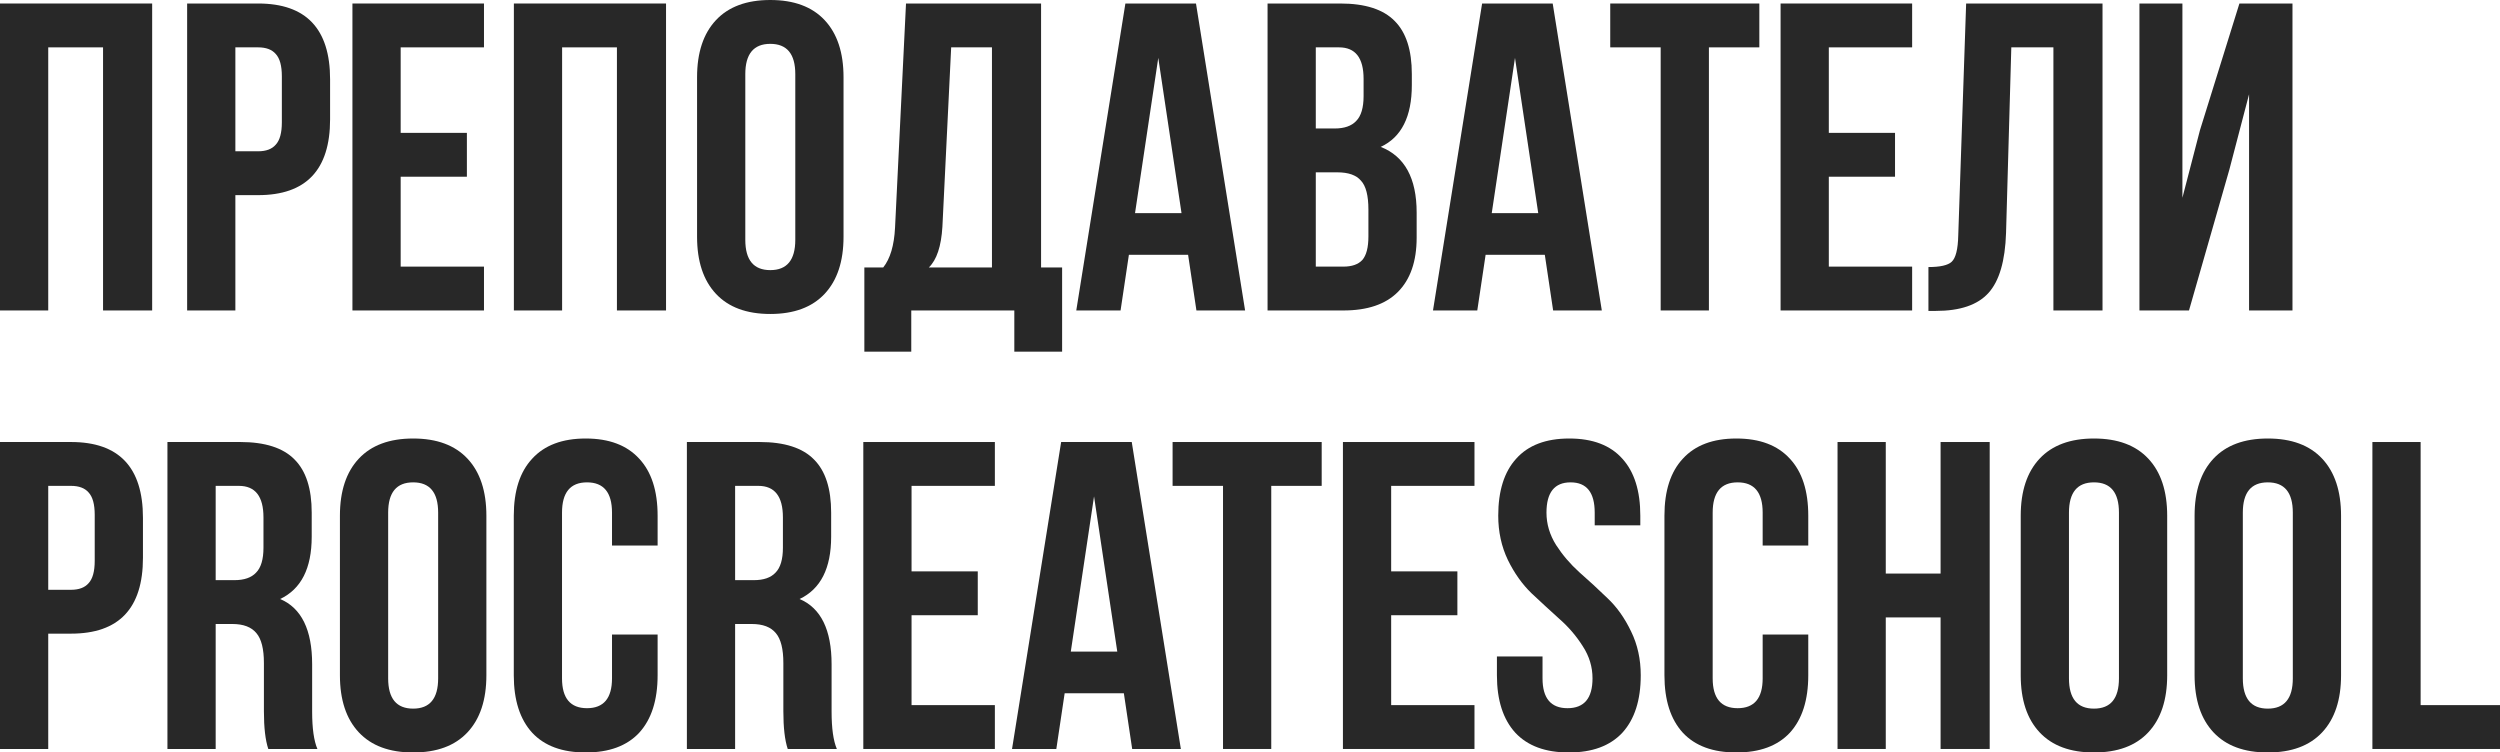 <?xml version="1.0" encoding="UTF-8"?> <svg xmlns="http://www.w3.org/2000/svg" viewBox="0 0 627.127 188.76" fill="none"> <path d="M595.118 187.88V110.88H607.216V176.88H627.127V187.88H595.118Z" fill="#282828"></path> <path d="M562.615 128.59V170.17C562.615 175.23 564.704 177.76 568.884 177.76C573.065 177.76 575.155 175.23 575.155 170.17V128.59C575.155 123.53 573.065 121 568.884 121C564.704 121 562.615 123.53 562.615 128.59ZM550.515 169.4V129.36C550.515 123.2 552.092 118.433 555.244 115.06C558.398 111.687 562.945 110 568.884 110C574.825 110 579.372 111.687 582.523 115.06C585.678 118.433 587.255 123.2 587.255 129.36V169.4C587.255 175.56 585.678 180.327 582.523 183.7C579.372 187.073 574.825 188.76 568.884 188.76C562.945 188.76 558.398 187.073 555.244 183.7C552.092 180.327 550.515 175.56 550.515 169.4Z" fill="#282828"></path> <path d="M519.001 128.59V170.17C519.001 175.23 521.09 177.76 525.27 177.76C529.451 177.76 531.541 175.23 531.541 170.17V128.59C531.541 123.53 529.451 121 525.27 121C521.09 121 519.001 123.53 519.001 128.59ZM506.901 169.4V129.36C506.901 123.2 508.478 118.433 511.63 115.06C514.784 111.687 519.331 110 525.27 110C531.211 110 535.758 111.687 538.909 115.06C542.064 118.433 543.641 123.2 543.641 129.36V169.4C543.641 175.56 542.064 180.327 538.909 183.7C535.758 187.073 531.211 188.76 525.27 188.76C519.331 188.76 514.784 187.073 511.63 183.7C508.478 180.327 506.901 175.56 506.901 169.4Z" fill="#282828"></path> <path d="M473.047 154.88V187.88H460.947V110.88H473.047V143.88H486.797V110.88H499.117V187.88H486.797V154.88H473.047Z" fill="#282828"></path> <path d="M442.166 159.17H453.606V169.4C453.606 175.633 452.066 180.437 448.985 183.81C445.905 187.11 441.434 188.76 435.565 188.76C429.698 188.76 425.227 187.11 422.145 183.81C419.065 180.437 417.526 175.633 417.526 169.4V129.36C417.526 123.127 419.065 118.36 422.145 115.06C425.227 111.687 429.698 110 435.565 110C441.434 110 445.905 111.687 448.985 115.06C452.066 118.36 453.606 123.127 453.606 129.36V136.84H442.166V128.59C442.166 123.53 440.076 121 435.895 121C431.715 121 429.626 123.53 429.626 128.59V170.17C429.626 175.157 431.715 177.65 435.895 177.65C440.076 177.65 442.166 175.157 442.166 170.17V159.17Z" fill="#282828"></path> <path d="M375.834 129.36C375.834 123.127 377.336 118.36 380.343 115.06C383.35 111.687 387.787 110 393.653 110C399.519 110 403.956 111.687 406.963 115.06C409.97 118.36 411.472 123.127 411.472 129.36V131.78H400.034V128.59C400.034 123.53 398.017 121 393.983 121C389.949 121 387.934 123.53 387.934 128.59C387.934 131.45 388.739 134.163 390.354 136.73C391.966 139.223 393.91 141.497 396.182 143.55C398.529 145.603 400.877 147.767 403.224 150.04C405.571 152.24 407.55 155.027 409.162 158.4C410.777 161.7 411.582 165.367 411.582 169.4C411.582 175.633 410.042 180.437 406.963 183.81C403.883 187.11 399.409 188.76 393.543 188.76C387.677 188.76 383.202 187.11 380.123 183.81C377.044 180.437 375.504 175.633 375.504 169.4V164.67H386.944V170.17C386.944 175.157 389.034 177.65 393.213 177.65C397.392 177.65 399.484 175.157 399.484 170.17C399.484 167.31 398.677 164.633 397.062 162.14C395.45 159.573 393.47 157.263 391.123 155.21C388.849 153.157 386.539 151.03 384.192 148.83C381.845 146.557 379.866 143.77 378.253 140.47C376.639 137.097 375.834 133.393 375.834 129.36Z" fill="#282828"></path> <path d="M348.974 121.88V143.33H365.586V154.33H348.974V176.88H369.875V187.88H336.874V110.88H369.875V121.88H348.974Z" fill="#282828"></path> <path d="M294.145 121.88V110.88H331.545V121.88H318.895V187.88H306.795V121.88H294.145Z" fill="#282828"></path> <path d="M283.899 110.88L296.219 187.88H284.009L281.92 173.91H267.07L264.981 187.88H253.87L266.19 110.88H283.899ZM274.441 124.52L268.61 163.46H280.27L274.441 124.52Z" fill="#282828"></path> <path d="M228.662 121.88V143.33H245.272V154.33H228.662V176.88H249.563V187.88H216.563V110.88H249.563V121.88H228.662Z" fill="#282828"></path> <path d="M209.925 187.88H197.605C196.871 185.68 196.505 182.527 196.505 178.42V166.32C196.505 162.8 195.881 160.307 194.635 158.84C193.388 157.3 191.372 156.53 188.585 156.53H184.405V187.88H172.305V110.88H190.565C196.798 110.88 201.345 112.347 204.205 115.28C207.065 118.14 208.495 122.576 208.495 128.59V134.64C208.495 142.56 205.855 147.767 200.575 150.26C205.928 152.533 208.605 157.997 208.605 166.65V178.53C208.605 182.71 209.045 185.827 209.925 187.88ZM190.235 121.88H184.405V145.53H189.135C191.555 145.53 193.351 144.907 194.525 143.66C195.771 142.413 196.395 140.323 196.395 137.39V129.8C196.395 124.52 194.341 121.88 190.235 121.88Z" fill="#282828"></path> <path d="M153.523 159.17H164.963V169.4C164.963 175.633 163.423 180.437 160.343 183.81C157.263 187.11 152.79 188.76 146.923 188.76C141.056 188.76 136.583 187.11 133.503 183.81C130.423 180.437 128.883 175.633 128.883 169.4V129.36C128.883 123.127 130.423 118.36 133.503 115.06C136.583 111.687 141.056 110 146.923 110C152.79 110 157.263 111.687 160.343 115.06C163.423 118.36 164.963 123.127 164.963 129.36V136.84H153.523V128.59C153.523 123.53 151.433 121 147.253 121C143.073 121 140.983 123.53 140.983 128.59V170.17C140.983 175.157 143.073 177.65 147.253 177.65C151.433 177.65 153.523 175.157 153.523 170.17V159.17Z" fill="#282828"></path> <path d="M97.37 128.59V170.17C97.37 175.23 99.46 177.76 103.64 177.76C107.82 177.76 109.91 175.23 109.91 170.17V128.59C109.91 123.53 107.82 121 103.64 121C99.46 121 97.37 123.53 97.37 128.59ZM85.27 169.4V129.36C85.27 123.2 86.846 118.433 90 115.06C93.153 111.687 97.7 110 103.64 110C109.58 110 114.126 111.687 117.28 115.06C120.433 118.433 122.01 123.2 122.01 129.36V169.4C122.01 175.56 120.433 180.327 117.28 183.7C114.126 187.073 109.58 188.76 103.64 188.76C97.7 188.76 93.153 187.073 90 183.7C86.846 180.327 85.27 175.56 85.27 169.4Z" fill="#282828"></path> <path d="M79.622 187.88H67.302C66.569 185.68 66.202 182.527 66.202 178.42V166.32C66.202 162.8 65.579 160.307 64.332 158.84C63.085 157.3 61.069 156.53 58.282 156.53H54.102V187.88H42.002V110.88H60.262C66.495 110.88 71.042 112.347 73.902 115.28C76.762 118.14 78.192 122.576 78.192 128.59V134.64C78.192 142.56 75.552 147.767 70.272 150.26C75.625 152.533 78.302 157.997 78.302 166.65V178.53C78.302 182.71 78.742 185.827 79.622 187.88ZM59.932 121.88H54.102V145.53H58.832C61.252 145.53 63.049 144.907 64.222 143.66C65.469 142.413 66.092 140.323 66.092 137.39V129.8C66.092 124.52 64.039 121.88 59.932 121.88Z" fill="#282828"></path> <path d="M17.82 110.88C29.847 110.88 35.86 117.223 35.86 129.91V139.92C35.86 152.607 29.847 158.95 17.82 158.95H12.1V187.88H0V110.88H17.82ZM17.82 121.88H12.1V147.95H17.82C19.8 147.95 21.267 147.4 22.22 146.3C23.247 145.2 23.76 143.33 23.76 140.69V129.14C23.76 126.5 23.247 124.63 22.22 123.53C21.267 122.43 19.8 121.88 17.82 121.88Z" fill="#282828"></path> <path d="M559.23 42.57L549.11 77.88H536.68V0.88H547.46V49.61L551.859 32.67L561.76 0.88H575.07V77.88H564.18V23.65L559.23 42.57Z" fill="#282828"></path> <path d="M483.748 77.99V66.99C486.682 66.99 488.624 66.55 489.579 65.67C490.604 64.717 491.154 62.517 491.229 59.07L493.208 0.88H527.419V77.88H515.099V11.88H504.539L503.219 58.41C502.999 65.45 501.532 70.473 498.817 73.48C496.105 76.487 491.704 77.99 485.617 77.99H483.748Z" fill="#282828"></path> <path d="M458.76 11.88V33.33H475.369V44.33H458.76V66.88H479.661V77.88H446.66V0.88H479.661V11.88H458.76Z" fill="#282828"></path> <path d="M403.931 11.88V0.88H441.331V11.88H428.681V77.88H416.581V11.88H403.931Z" fill="#282828"></path> <path d="M389.496 0.88L401.816 77.88H389.606L387.517 63.91H372.667L370.577 77.88H359.467L371.787 0.88H389.496ZM380.036 14.52L374.207 53.46H385.867L380.036 14.52Z" fill="#282828"></path> <path d="M336.229 0.88C342.463 0.88 347.01 2.347 349.869 5.28C352.728 8.14 354.158 12.577 354.158 18.59V21.34C354.158 29.26 351.556 34.43 346.35 36.85C352.361 39.197 355.368 44.696 355.368 53.35V59.62C355.368 65.56 353.793 70.107 350.639 73.26C347.559 76.34 343.013 77.88 336.999 77.88H317.968V0.88H336.229ZM335.459 43.23H330.068V66.88H336.999C339.126 66.88 340.703 66.33 341.728 65.23C342.755 64.056 343.268 62.077 343.268 59.29V52.58C343.268 49.06 342.645 46.64 341.398 45.32C340.226 43.927 338.246 43.23 335.459 43.23ZM335.899 11.88H330.068V32.23H334.799C337.219 32.23 339.016 31.607 340.188 30.36C341.436 29.113 342.058 27.023 342.058 24.09V19.8C342.058 14.52 340.006 11.88 335.899 11.88Z" fill="#282828"></path> <path d="M300.014 0.88L312.334 77.88H300.124L298.034 63.91H283.185L281.095 77.88H269.985L282.305 0.88H300.014ZM290.553 14.52L284.724 53.46H296.384L290.553 14.52Z" fill="#282828"></path> <path d="M266.433 88.22H254.443V77.88H228.593V88.22H216.823V67.1H221.553C223.313 64.9 224.303 61.563 224.523 57.09L227.273 0.88H261.154V67.1H266.433V88.22ZM238.603 11.88L236.403 56.87C236.11 61.783 234.973 65.193 232.993 67.1H248.833V11.88H238.603Z" fill="#282828"></path> <path d="M186.96 18.59V60.17C186.96 65.23 189.05 67.76 193.23 67.76C197.41 67.76 199.5 65.23 199.5 60.17V18.59C199.5 13.53 197.41 11 193.23 11C189.05 11 186.96 13.53 186.96 18.59ZM174.86 59.4V19.36C174.86 13.2 176.436 8.433 179.59 5.06C182.743 1.687 187.29 0 193.23 0C199.17 0 203.716 1.687 206.87 5.06C210.023 8.433 211.6 13.2 211.6 19.36V59.4C211.6 65.56 210.023 70.327 206.87 73.7C203.716 77.073 199.17 78.76 193.23 78.76C187.29 78.76 182.743 77.073 179.59 73.7C176.436 70.327 174.86 65.56 174.86 59.4Z" fill="#282828"></path> <path d="M141.006 11.88V77.88H128.906V0.88H167.076V77.88H154.756V11.88H141.006Z" fill="#282828"></path> <path d="M100.508 11.88V33.33H117.118V44.33H100.508V66.88H121.408V77.88H88.408V0.88H121.408V11.88H100.508Z" fill="#282828"></path> <path d="M64.763 0.88C76.79 0.88 82.803 7.223 82.803 19.91V29.92C82.803 42.607 76.79 48.95 64.763 48.95H59.043V77.88H46.943V0.88H64.763ZM64.763 11.88H59.043V37.95H64.763C66.743 37.95 68.21 37.4 69.163 36.3C70.19 35.2 70.703 33.33 70.703 30.69V19.14C70.703 16.5 70.19 14.63 69.163 13.53C68.21 12.43 66.743 11.88 64.763 11.88Z" fill="#282828"></path> <path d="M12.1 11.88V77.88H0V0.88H38.17V77.88H25.85V11.88H12.1Z" fill="#282828"></path> </svg> 